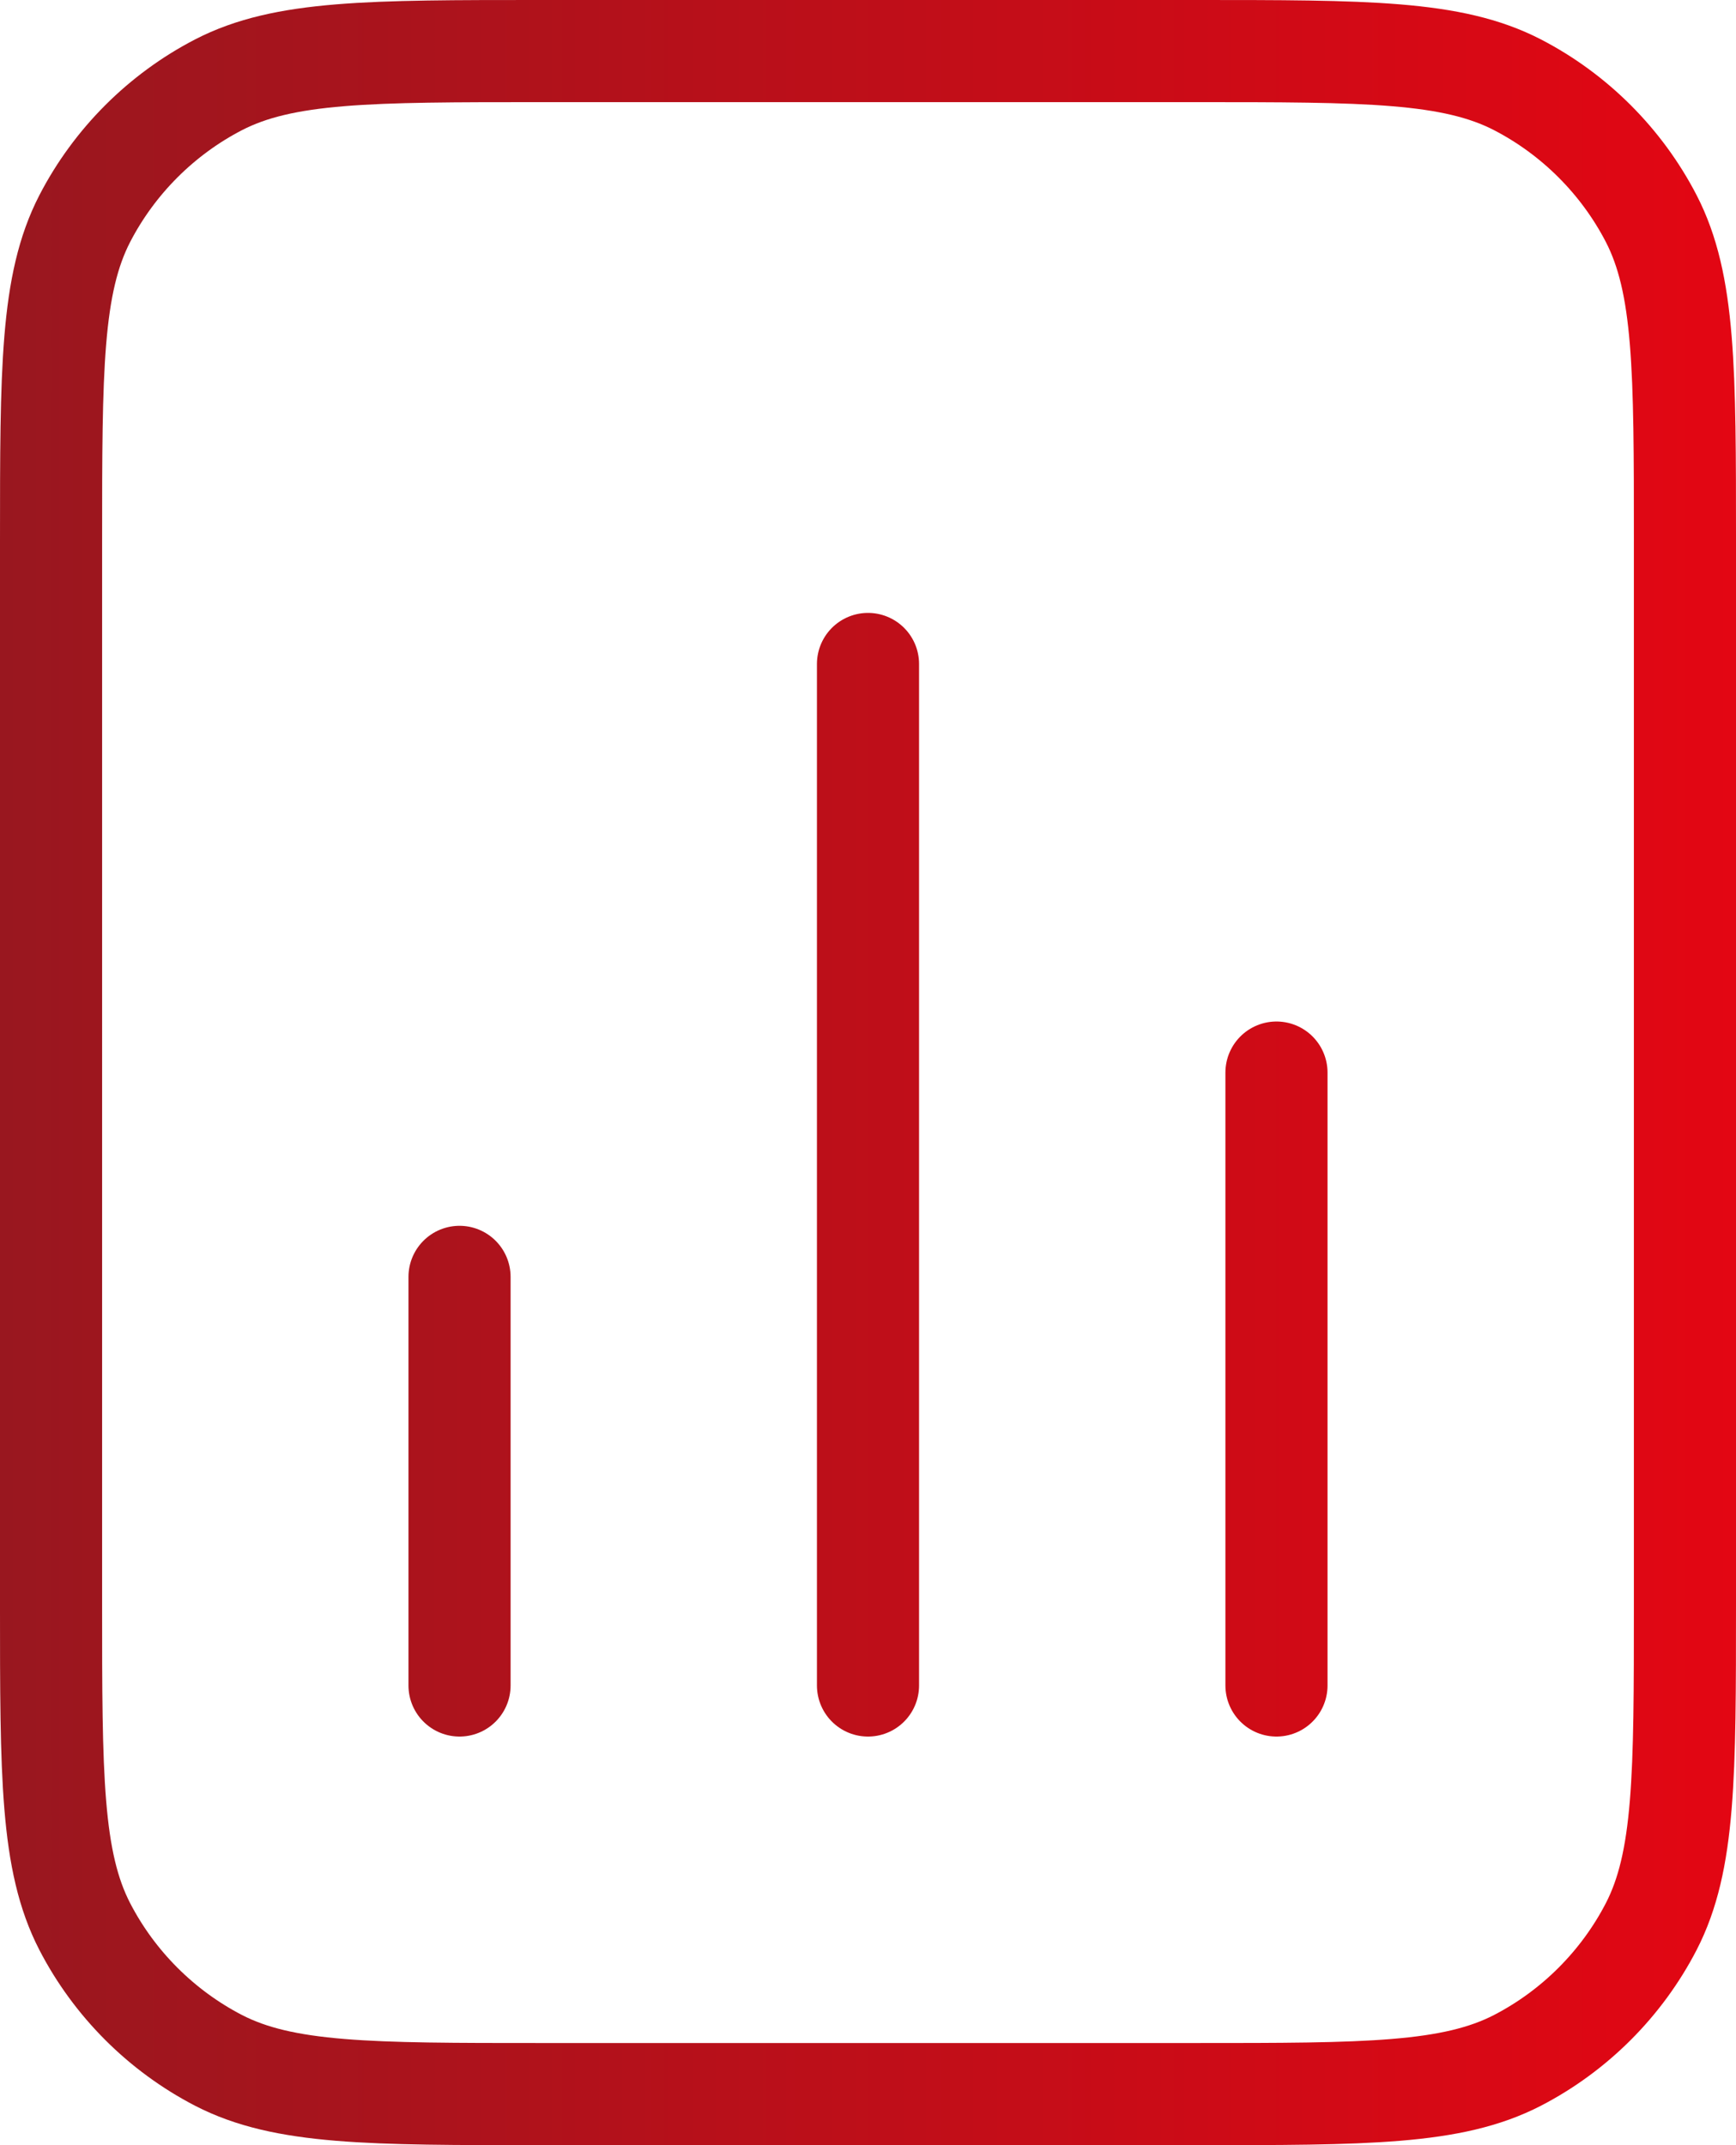 <?xml version="1.0" encoding="UTF-8"?> <svg xmlns="http://www.w3.org/2000/svg" xmlns:xlink="http://www.w3.org/1999/xlink" id="_Слой_1" data-name="Слой 1" viewBox="0 0 17 21"><defs><style> .cls-1 { fill: none; stroke: url(#_Безымянный_градиент_166); stroke-linecap: round; stroke-linejoin: round; } </style><linearGradient id="_Безымянный_градиент_166" data-name="Безымянный градиент 166" x1="0" y1="10.5" x2="17" y2="10.5" gradientUnits="userSpaceOnUse"><stop offset="0" stop-color="#99171f"></stop><stop offset="1" stop-color="#e30613"></stop></linearGradient></defs><path class="cls-1" d="M4.5,12.5v4M12.5,10.5v6M8.5,6.5v10M16.5,5.3v10.4c0,1.68,0,2.52-.33,3.16-.29.56-.75,1.02-1.31,1.31-.64.33-1.48.33-3.16.33h-6.4c-1.68,0-2.52,0-3.16-.33-.56-.29-1.02-.75-1.31-1.31-.33-.64-.33-1.48-.33-3.16V5.3c0-1.68,0-2.52.33-3.16.29-.56.75-1.02,1.31-1.31.64-.33,1.48-.33,3.16-.33h6.4c1.68,0,2.52,0,3.16.33.56.29,1.02.75,1.31,1.31.33.64.33,1.48.33,3.16Z"></path></svg> 